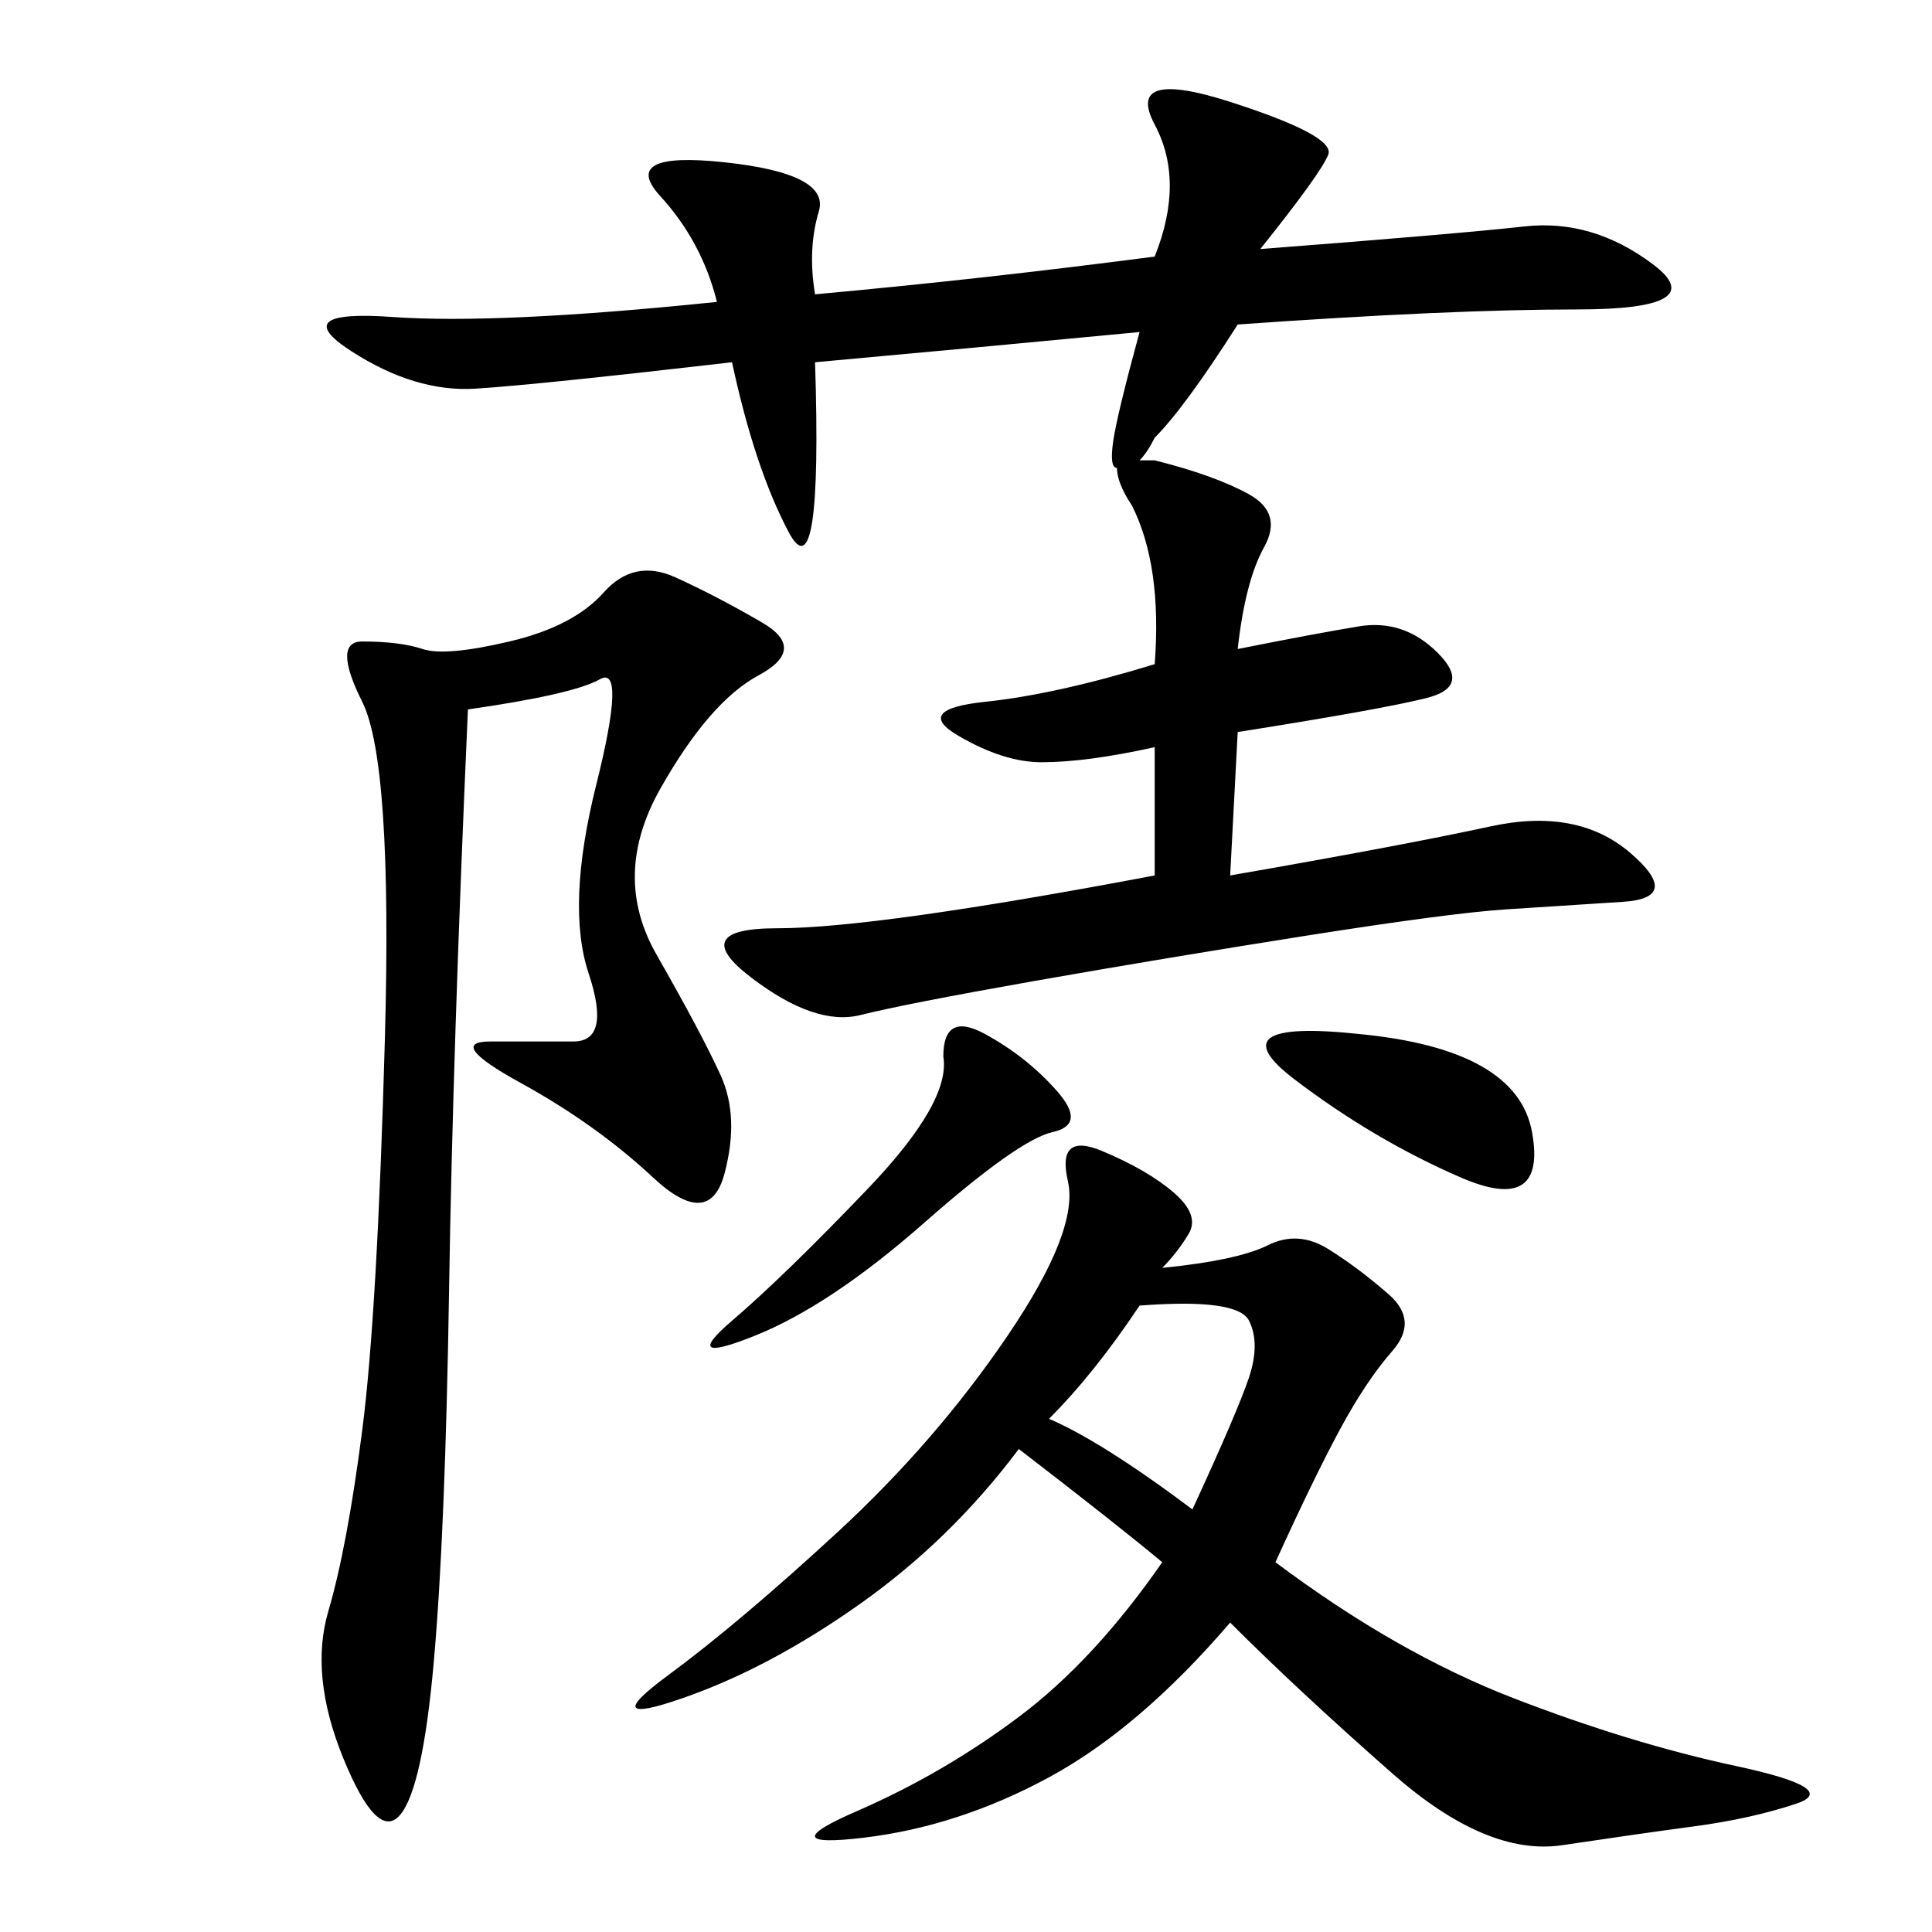 <svg xmlns="http://www.w3.org/2000/svg" xmlns:xlink="http://www.w3.org/1999/xlink" width="300" height="300"><path d="M192.19 100.78Q203.91 98.44 210.94 97.27Q217.97 96.09 223.24 101.37Q228.52 106.64 221.48 108.40Q214.45 110.16 192.19 113.67L192.19 113.67L191.02 135.94Q217.97 131.25 231.45 128.32Q244.92 125.39 253.13 132.42Q261.33 139.45 251.95 140.04Q242.58 140.63 233.79 141.21Q225 141.80 202.73 145.31Q180.47 148.83 160.55 152.34Q140.63 155.86 133.59 157.62Q126.56 159.38 116.60 151.76Q106.64 144.14 120.70 144.14L120.70 144.14Q135.94 144.14 179.30 135.94L179.30 135.94L179.30 116.02Q168.75 118.36 161.72 118.36L161.72 118.36Q155.86 118.36 148.83 114.26Q141.80 110.16 152.93 108.98Q164.06 107.81 179.30 103.13L179.30 103.13Q180.47 87.89 175.78 78.52L175.78 78.52Q173.44 75 173.44 72.66L173.44 72.66Q172.27 72.66 172.85 68.55Q173.44 64.45 176.95 51.56L176.95 51.56Q152.34 53.91 126.56 56.25L126.56 56.25Q127.73 92.58 122.46 82.62Q117.19 72.66 113.67 56.25L113.67 56.25Q83.20 59.77 73.83 60.35Q64.45 60.94 54.49 54.49Q44.53 48.05 60.94 49.22Q77.34 50.39 111.33 46.88L111.33 46.88Q108.98 37.50 102.54 30.47Q96.09 23.44 112.50 25.20Q128.91 26.95 127.15 32.81Q125.39 38.67 126.56 45.70L126.56 45.70Q152.34 43.36 179.30 39.84L179.30 39.84Q183.98 28.13 179.30 19.34Q174.61 10.55 191.02 15.82Q207.42 21.09 206.25 24.02Q205.08 26.95 195.70 38.67L195.70 38.67Q226.17 36.33 236.72 35.16Q247.27 33.98 256.64 41.02Q266.02 48.05 244.92 48.05L244.92 48.05Q225 48.05 192.19 50.39L192.19 50.39Q183.98 63.28 179.30 67.97L179.30 67.97Q178.13 70.31 176.95 71.48L176.95 71.48Q178.13 71.48 179.30 71.48L179.30 71.48Q188.67 73.83 193.95 76.76Q199.22 79.69 196.29 84.96Q193.36 90.23 192.19 100.78L192.19 100.78ZM180.47 196.88Q192.19 195.70 196.88 193.36Q201.56 191.02 206.25 193.95Q210.94 196.88 215.63 200.98Q220.31 205.08 216.21 209.77Q212.11 214.45 208.01 222.07Q203.91 229.69 198.05 242.58L198.05 242.58Q216.80 256.64 234.96 263.67Q253.13 270.70 269.53 274.22Q285.94 277.73 278.91 280.08Q271.88 282.42 263.09 283.59Q254.30 284.77 242.58 286.52Q230.86 288.28 216.21 275.39Q201.56 262.50 191.02 251.95L191.02 251.95Q176.95 268.36 162.89 275.98Q148.83 283.59 134.18 285.35Q119.53 287.11 133.01 281.25Q146.48 275.39 158.20 266.60Q169.92 257.81 180.47 242.58L180.47 242.58Q173.44 236.72 158.20 225L158.20 225Q147.66 239.06 133.59 249.02Q119.53 258.98 106.05 263.67Q92.58 268.36 103.71 260.16Q114.84 251.95 130.08 237.89Q145.31 223.83 156.45 207.42Q167.58 191.02 165.82 183.40Q164.06 175.78 171.09 178.71Q178.13 181.64 182.23 185.16Q186.33 188.67 184.57 191.60Q182.81 194.53 180.47 196.88L180.47 196.88ZM72.66 110.16Q70.31 162.89 69.73 200.39Q69.14 237.89 67.38 257.81Q65.63 277.73 62.11 281.84Q58.59 285.94 53.32 273.05Q48.05 260.16 50.98 250.20Q53.91 240.23 56.25 222.07Q58.59 203.91 59.77 161.13Q60.94 118.36 56.25 108.98Q51.56 99.61 56.25 99.61L56.25 99.61Q62.11 99.61 65.63 100.78Q69.14 101.95 79.10 99.61Q89.06 97.27 93.75 91.99Q98.44 86.72 104.88 89.65Q111.33 92.58 118.36 96.68Q125.39 100.78 117.77 104.88Q110.16 108.98 102.54 122.46Q94.92 135.94 101.95 148.24Q108.98 160.55 111.91 166.99Q114.84 173.44 112.50 182.23Q110.16 191.02 101.37 182.81Q92.58 174.61 80.86 168.16Q69.14 161.72 76.17 161.72L76.17 161.72L89.06 161.72Q94.92 161.72 91.41 151.17Q87.89 140.63 92.58 121.88Q97.27 103.13 93.16 105.47Q89.06 107.81 72.66 110.16L72.66 110.16ZM146.48 164.06Q146.48 157.03 152.93 160.55Q159.38 164.06 164.06 169.34Q168.75 174.61 163.48 175.78Q158.20 176.95 143.55 189.84Q128.91 202.73 117.19 207.42Q105.47 212.11 113.67 205.08Q121.88 198.05 134.77 184.57Q147.66 171.09 146.48 164.06L146.48 164.06ZM162.89 220.31Q171.09 223.83 185.16 234.38L185.16 234.38Q192.19 219.14 193.95 213.87Q195.70 208.59 193.95 205.08Q192.19 201.56 176.95 202.73L176.95 202.73Q169.92 213.28 162.89 220.31L162.89 220.31ZM210.94 160.55Q235.55 162.89 237.89 175.78Q240.23 188.67 226.76 182.81Q213.28 176.95 200.98 167.58Q188.67 158.20 210.94 160.55L210.94 160.55Z"/></svg>
